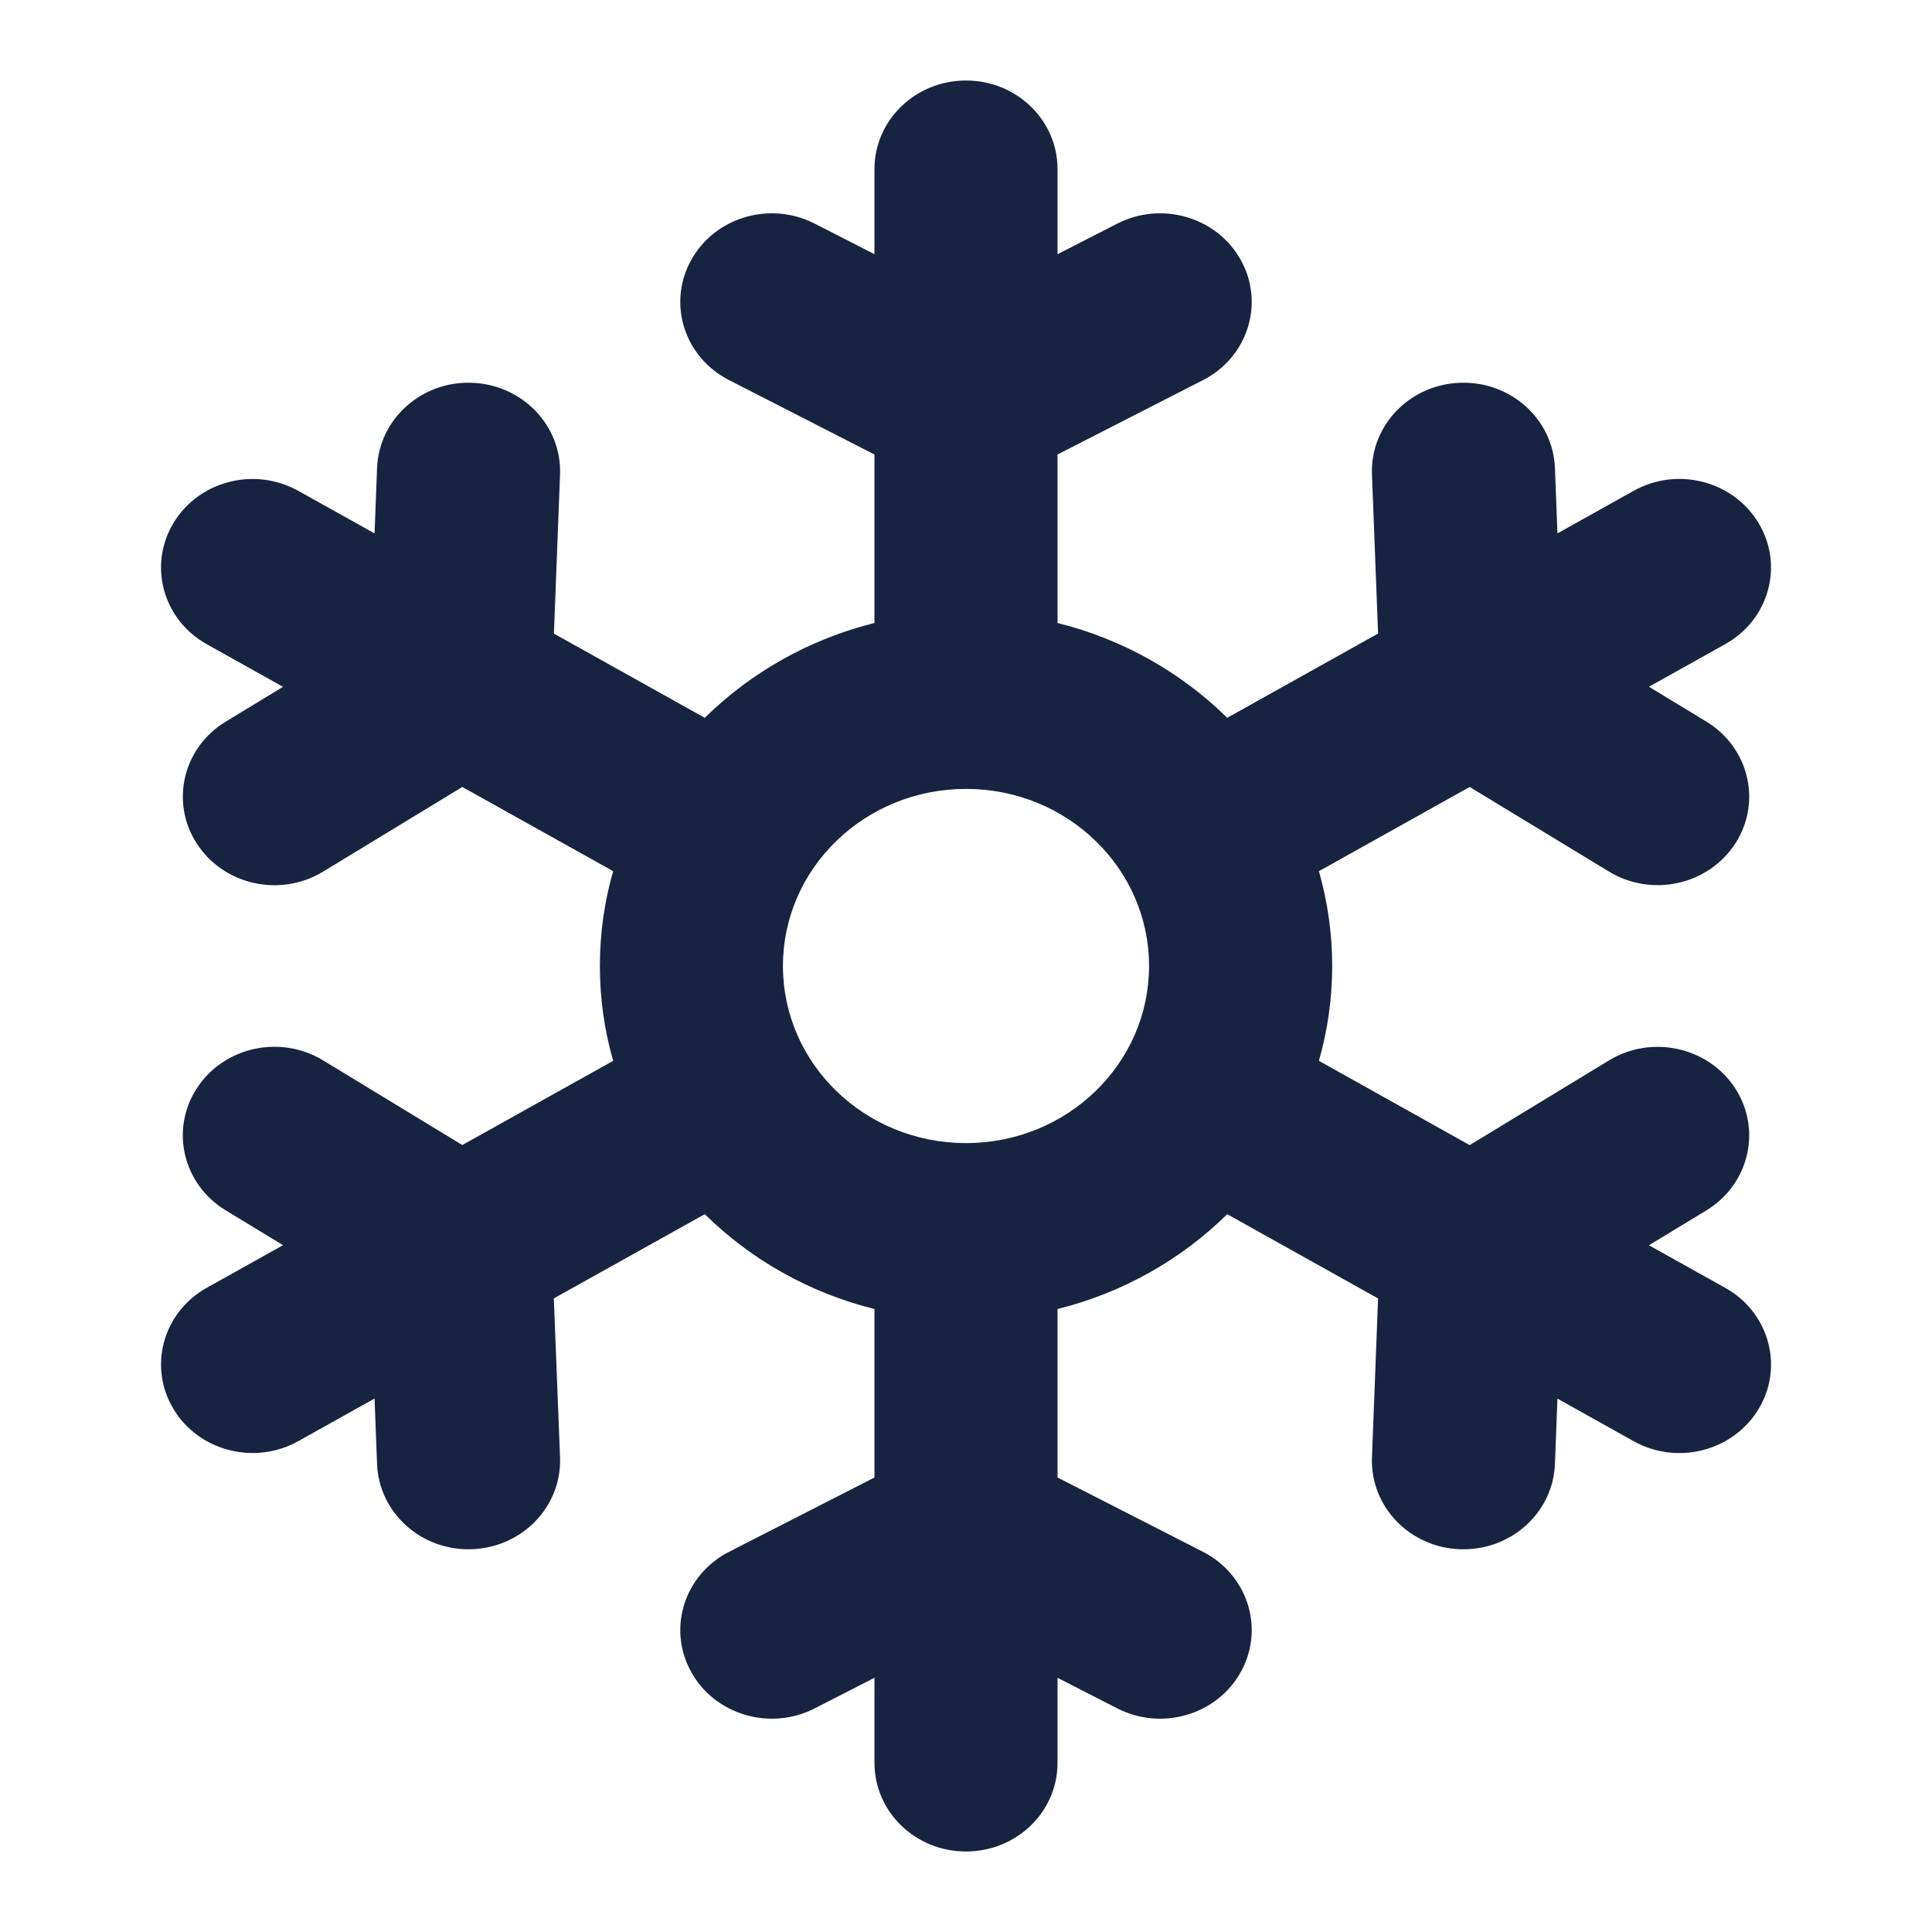 <svg width="24" height="24" viewBox="0 0 24 24" fill="none" xmlns="http://www.w3.org/2000/svg">
<path fill-rule="evenodd" clip-rule="evenodd" d="M12 1C12.628 1 13.137 1.492 13.137 2.1V3.158L13.881 2.777C14.436 2.494 15.124 2.699 15.417 3.236C15.711 3.773 15.499 4.439 14.944 4.722L13.137 5.646V7.739C13.95 7.941 14.675 8.355 15.245 8.917L17.119 7.87L17.043 5.895C17.02 5.288 17.509 4.777 18.137 4.755C18.765 4.732 19.292 5.206 19.316 5.813L19.347 6.626L20.294 6.097C20.838 5.793 21.533 5.974 21.847 6.5C22.162 7.026 21.975 7.699 21.431 8.002L20.484 8.531L21.197 8.964C21.728 9.287 21.889 9.966 21.555 10.481C21.22 10.995 20.518 11.15 19.987 10.827L18.257 9.776L16.384 10.822C16.491 11.197 16.549 11.592 16.549 12C16.549 12.408 16.491 12.803 16.384 13.178L18.257 14.225L19.987 13.173C20.518 12.85 21.22 13.005 21.555 13.519C21.889 14.034 21.728 14.713 21.197 15.036L20.484 15.469L21.431 15.998C21.975 16.301 22.162 16.974 21.848 17.5C21.533 18.026 20.838 18.207 20.294 17.903L19.347 17.374L19.316 18.187C19.292 18.794 18.765 19.268 18.137 19.245C17.509 19.223 17.02 18.712 17.043 18.105L17.119 16.13L15.245 15.083C14.675 15.645 13.95 16.059 13.137 16.261V18.354L14.944 19.277C15.499 19.561 15.711 20.227 15.417 20.764C15.124 21.301 14.436 21.506 13.881 21.223L13.137 20.842V21.9C13.137 22.508 12.628 23 12 23C11.372 23 10.863 22.508 10.863 21.9V20.842L10.119 21.223C9.564 21.506 8.876 21.301 8.583 20.764C8.289 20.227 8.501 19.561 9.057 19.277L10.863 18.354V16.261C10.05 16.059 9.325 15.645 8.755 15.083L6.88 16.129L6.957 18.105C6.98 18.712 6.49 19.222 5.863 19.245C5.235 19.268 4.708 18.794 4.684 18.187L4.653 17.373L3.706 17.902C3.162 18.206 2.467 18.026 2.153 17.5C1.839 16.974 2.025 16.301 2.569 15.997L3.516 15.468L2.803 15.035C2.272 14.712 2.111 14.033 2.445 13.519C2.78 13.004 3.481 12.849 4.013 13.172L5.743 14.224L7.617 13.178C7.509 12.803 7.452 12.408 7.452 12C7.452 11.592 7.509 11.197 7.617 10.822L5.743 9.776L4.013 10.828C3.482 11.151 2.78 10.996 2.446 10.481C2.111 9.967 2.272 9.288 2.803 8.965L3.516 8.532L2.569 8.003C2.025 7.699 1.839 7.026 2.153 6.5C2.467 5.974 3.162 5.794 3.706 6.098L4.653 6.626L4.684 5.813C4.708 5.206 5.235 4.732 5.863 4.755C6.49 4.778 6.98 5.288 6.957 5.895L6.881 7.871L8.755 8.917C9.325 8.356 10.05 7.941 10.863 7.739V5.646L9.057 4.722C8.501 4.439 8.289 3.773 8.583 3.236C8.876 2.699 9.564 2.494 10.119 2.777L10.863 3.158V2.1C10.863 1.492 11.372 1 12 1ZM12 14.2C13.256 14.2 14.274 13.215 14.274 12C14.274 10.785 13.256 9.8 12 9.8C10.744 9.8 9.726 10.785 9.726 12C9.726 13.215 10.744 14.2 12 14.2Z" fill="#182341"/>
</svg>

